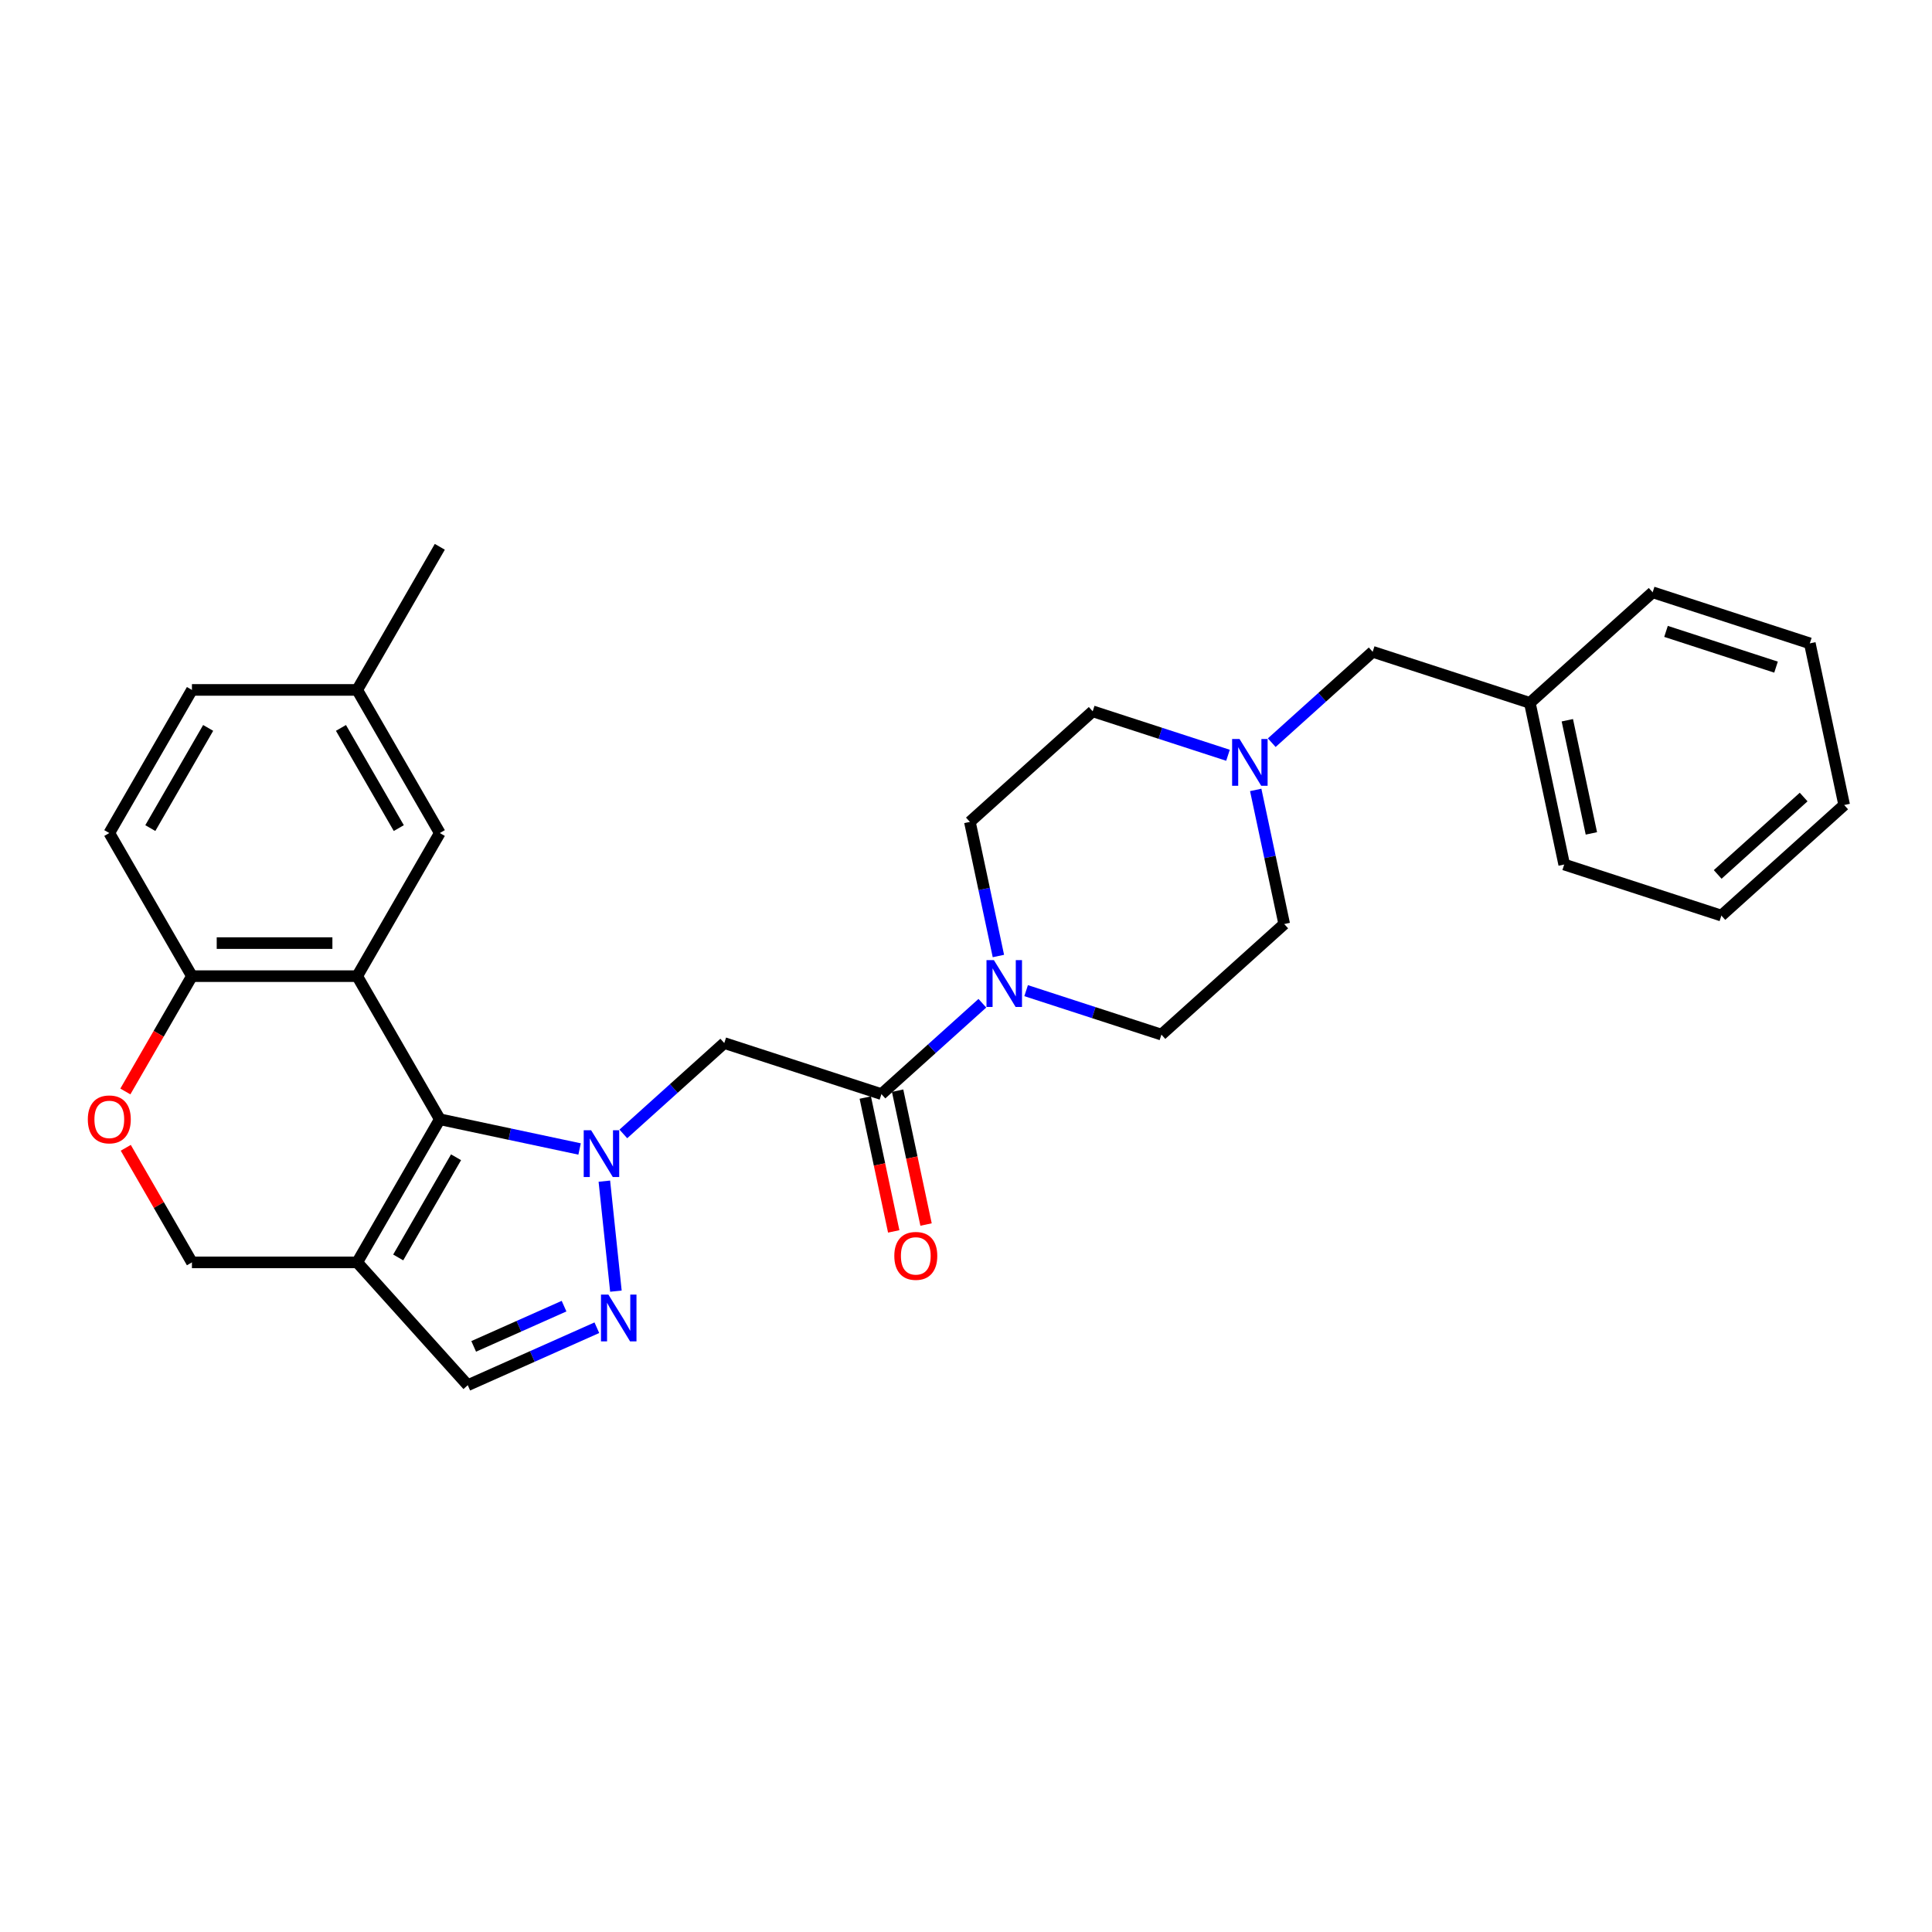 <?xml version='1.0' encoding='iso-8859-1'?>
<svg version='1.1' baseProfile='full'
              xmlns='http://www.w3.org/2000/svg'
                      xmlns:rdkit='http://www.rdkit.org/xml'
                      xmlns:xlink='http://www.w3.org/1999/xlink'
                  xml:space='preserve'
width='1000px' height='1000px' viewBox='0 0 1000 1000'>
<!-- END OF HEADER -->
<rect style='opacity:1.0;fill:#FFFFFF;stroke:none' width='1000' height='1000' x='0' y='0'> </rect>
<path class='bond-0' d='M 299.99,594.709 L 263.819,587.021' style='fill:none;fill-rule:evenodd;stroke:#0000FF;stroke-width:6px;stroke-linecap:butt;stroke-linejoin:miter;stroke-opacity:1' />
<path class='bond-0' d='M 263.819,587.021 L 227.647,579.332' style='fill:none;fill-rule:evenodd;stroke:#000000;stroke-width:6px;stroke-linecap:butt;stroke-linejoin:miter;stroke-opacity:1' />
<path class='bond-2' d='M 312.813,611.367 L 318.796,668.292' style='fill:none;fill-rule:evenodd;stroke:#0000FF;stroke-width:6px;stroke-linecap:butt;stroke-linejoin:miter;stroke-opacity:1' />
<path class='bond-4' d='M 322.64,586.919 L 348.76,563.4' style='fill:none;fill-rule:evenodd;stroke:#0000FF;stroke-width:6px;stroke-linecap:butt;stroke-linejoin:miter;stroke-opacity:1' />
<path class='bond-4' d='M 348.76,563.4 L 374.881,539.881' style='fill:none;fill-rule:evenodd;stroke:#000000;stroke-width:6px;stroke-linecap:butt;stroke-linejoin:miter;stroke-opacity:1' />
<path class='bond-1' d='M 227.647,579.332 L 184.879,505.255' style='fill:none;fill-rule:evenodd;stroke:#000000;stroke-width:6px;stroke-linecap:butt;stroke-linejoin:miter;stroke-opacity:1' />
<path class='bond-3' d='M 227.647,579.332 L 184.879,653.409' style='fill:none;fill-rule:evenodd;stroke:#000000;stroke-width:6px;stroke-linecap:butt;stroke-linejoin:miter;stroke-opacity:1' />
<path class='bond-3' d='M 236.048,598.997 L 206.11,650.851' style='fill:none;fill-rule:evenodd;stroke:#000000;stroke-width:6px;stroke-linecap:butt;stroke-linejoin:miter;stroke-opacity:1' />
<path class='bond-8' d='M 184.879,505.255 L 99.343,505.255' style='fill:none;fill-rule:evenodd;stroke:#000000;stroke-width:6px;stroke-linecap:butt;stroke-linejoin:miter;stroke-opacity:1' />
<path class='bond-8' d='M 172.049,488.148 L 112.173,488.148' style='fill:none;fill-rule:evenodd;stroke:#000000;stroke-width:6px;stroke-linecap:butt;stroke-linejoin:miter;stroke-opacity:1' />
<path class='bond-12' d='M 184.879,505.255 L 227.647,431.179' style='fill:none;fill-rule:evenodd;stroke:#000000;stroke-width:6px;stroke-linecap:butt;stroke-linejoin:miter;stroke-opacity:1' />
<path class='bond-7' d='M 308.931,687.226 L 275.523,702.101' style='fill:none;fill-rule:evenodd;stroke:#0000FF;stroke-width:6px;stroke-linecap:butt;stroke-linejoin:miter;stroke-opacity:1' />
<path class='bond-7' d='M 275.523,702.101 L 242.114,716.975' style='fill:none;fill-rule:evenodd;stroke:#000000;stroke-width:6px;stroke-linecap:butt;stroke-linejoin:miter;stroke-opacity:1' />
<path class='bond-7' d='M 291.95,676.06 L 268.564,686.472' style='fill:none;fill-rule:evenodd;stroke:#0000FF;stroke-width:6px;stroke-linecap:butt;stroke-linejoin:miter;stroke-opacity:1' />
<path class='bond-7' d='M 268.564,686.472 L 245.179,696.885' style='fill:none;fill-rule:evenodd;stroke:#000000;stroke-width:6px;stroke-linecap:butt;stroke-linejoin:miter;stroke-opacity:1' />
<path class='bond-11' d='M 184.879,653.409 L 99.343,653.409' style='fill:none;fill-rule:evenodd;stroke:#000000;stroke-width:6px;stroke-linecap:butt;stroke-linejoin:miter;stroke-opacity:1' />
<path class='bond-29' d='M 184.879,653.409 L 242.114,716.975' style='fill:none;fill-rule:evenodd;stroke:#000000;stroke-width:6px;stroke-linecap:butt;stroke-linejoin:miter;stroke-opacity:1' />
<path class='bond-5' d='M 374.881,539.881 L 456.231,566.313' style='fill:none;fill-rule:evenodd;stroke:#000000;stroke-width:6px;stroke-linecap:butt;stroke-linejoin:miter;stroke-opacity:1' />
<path class='bond-6' d='M 456.231,566.313 L 482.351,542.794' style='fill:none;fill-rule:evenodd;stroke:#000000;stroke-width:6px;stroke-linecap:butt;stroke-linejoin:miter;stroke-opacity:1' />
<path class='bond-6' d='M 482.351,542.794 L 508.472,519.275' style='fill:none;fill-rule:evenodd;stroke:#0000FF;stroke-width:6px;stroke-linecap:butt;stroke-linejoin:miter;stroke-opacity:1' />
<path class='bond-13' d='M 447.864,568.092 L 455.227,602.732' style='fill:none;fill-rule:evenodd;stroke:#000000;stroke-width:6px;stroke-linecap:butt;stroke-linejoin:miter;stroke-opacity:1' />
<path class='bond-13' d='M 455.227,602.732 L 462.59,637.372' style='fill:none;fill-rule:evenodd;stroke:#FF0000;stroke-width:6px;stroke-linecap:butt;stroke-linejoin:miter;stroke-opacity:1' />
<path class='bond-13' d='M 464.598,564.535 L 471.961,599.175' style='fill:none;fill-rule:evenodd;stroke:#000000;stroke-width:6px;stroke-linecap:butt;stroke-linejoin:miter;stroke-opacity:1' />
<path class='bond-13' d='M 471.961,599.175 L 479.324,633.815' style='fill:none;fill-rule:evenodd;stroke:#FF0000;stroke-width:6px;stroke-linecap:butt;stroke-linejoin:miter;stroke-opacity:1' />
<path class='bond-14' d='M 531.122,512.758 L 566.135,524.134' style='fill:none;fill-rule:evenodd;stroke:#0000FF;stroke-width:6px;stroke-linecap:butt;stroke-linejoin:miter;stroke-opacity:1' />
<path class='bond-14' d='M 566.135,524.134 L 601.147,535.511' style='fill:none;fill-rule:evenodd;stroke:#000000;stroke-width:6px;stroke-linecap:butt;stroke-linejoin:miter;stroke-opacity:1' />
<path class='bond-15' d='M 516.768,494.828 L 509.39,460.119' style='fill:none;fill-rule:evenodd;stroke:#0000FF;stroke-width:6px;stroke-linecap:butt;stroke-linejoin:miter;stroke-opacity:1' />
<path class='bond-15' d='M 509.39,460.119 L 502.013,425.411' style='fill:none;fill-rule:evenodd;stroke:#000000;stroke-width:6px;stroke-linecap:butt;stroke-linejoin:miter;stroke-opacity:1' />
<path class='bond-16' d='M 99.343,505.255 L 56.574,431.179' style='fill:none;fill-rule:evenodd;stroke:#000000;stroke-width:6px;stroke-linecap:butt;stroke-linejoin:miter;stroke-opacity:1' />
<path class='bond-30' d='M 99.343,505.255 L 82.112,535.1' style='fill:none;fill-rule:evenodd;stroke:#000000;stroke-width:6px;stroke-linecap:butt;stroke-linejoin:miter;stroke-opacity:1' />
<path class='bond-30' d='M 82.112,535.1 L 64.881,564.945' style='fill:none;fill-rule:evenodd;stroke:#FF0000;stroke-width:6px;stroke-linecap:butt;stroke-linejoin:miter;stroke-opacity:1' />
<path class='bond-9' d='M 65.098,594.096 L 82.22,623.752' style='fill:none;fill-rule:evenodd;stroke:#FF0000;stroke-width:6px;stroke-linecap:butt;stroke-linejoin:miter;stroke-opacity:1' />
<path class='bond-9' d='M 82.22,623.752 L 99.343,653.409' style='fill:none;fill-rule:evenodd;stroke:#000000;stroke-width:6px;stroke-linecap:butt;stroke-linejoin:miter;stroke-opacity:1' />
<path class='bond-10' d='M 635.604,390.928 L 600.592,379.552' style='fill:none;fill-rule:evenodd;stroke:#0000FF;stroke-width:6px;stroke-linecap:butt;stroke-linejoin:miter;stroke-opacity:1' />
<path class='bond-10' d='M 600.592,379.552 L 565.579,368.176' style='fill:none;fill-rule:evenodd;stroke:#000000;stroke-width:6px;stroke-linecap:butt;stroke-linejoin:miter;stroke-opacity:1' />
<path class='bond-17' d='M 658.254,384.411 L 684.375,360.892' style='fill:none;fill-rule:evenodd;stroke:#0000FF;stroke-width:6px;stroke-linecap:butt;stroke-linejoin:miter;stroke-opacity:1' />
<path class='bond-17' d='M 684.375,360.892 L 710.495,337.373' style='fill:none;fill-rule:evenodd;stroke:#000000;stroke-width:6px;stroke-linecap:butt;stroke-linejoin:miter;stroke-opacity:1' />
<path class='bond-31' d='M 649.958,408.858 L 657.336,443.567' style='fill:none;fill-rule:evenodd;stroke:#0000FF;stroke-width:6px;stroke-linecap:butt;stroke-linejoin:miter;stroke-opacity:1' />
<path class='bond-31' d='M 657.336,443.567 L 664.713,478.275' style='fill:none;fill-rule:evenodd;stroke:#000000;stroke-width:6px;stroke-linecap:butt;stroke-linejoin:miter;stroke-opacity:1' />
<path class='bond-20' d='M 227.647,431.179 L 184.879,357.102' style='fill:none;fill-rule:evenodd;stroke:#000000;stroke-width:6px;stroke-linecap:butt;stroke-linejoin:miter;stroke-opacity:1' />
<path class='bond-20' d='M 206.417,428.621 L 176.479,376.767' style='fill:none;fill-rule:evenodd;stroke:#000000;stroke-width:6px;stroke-linecap:butt;stroke-linejoin:miter;stroke-opacity:1' />
<path class='bond-19' d='M 601.147,535.511 L 664.713,478.275' style='fill:none;fill-rule:evenodd;stroke:#000000;stroke-width:6px;stroke-linecap:butt;stroke-linejoin:miter;stroke-opacity:1' />
<path class='bond-18' d='M 502.013,425.411 L 565.579,368.176' style='fill:none;fill-rule:evenodd;stroke:#000000;stroke-width:6px;stroke-linecap:butt;stroke-linejoin:miter;stroke-opacity:1' />
<path class='bond-32' d='M 56.574,431.179 L 99.343,357.102' style='fill:none;fill-rule:evenodd;stroke:#000000;stroke-width:6px;stroke-linecap:butt;stroke-linejoin:miter;stroke-opacity:1' />
<path class='bond-32' d='M 77.805,428.621 L 107.743,376.767' style='fill:none;fill-rule:evenodd;stroke:#000000;stroke-width:6px;stroke-linecap:butt;stroke-linejoin:miter;stroke-opacity:1' />
<path class='bond-22' d='M 710.495,337.373 L 791.845,363.805' style='fill:none;fill-rule:evenodd;stroke:#000000;stroke-width:6px;stroke-linecap:butt;stroke-linejoin:miter;stroke-opacity:1' />
<path class='bond-21' d='M 184.879,357.102 L 99.343,357.102' style='fill:none;fill-rule:evenodd;stroke:#000000;stroke-width:6px;stroke-linecap:butt;stroke-linejoin:miter;stroke-opacity:1' />
<path class='bond-23' d='M 184.879,357.102 L 227.647,283.025' style='fill:none;fill-rule:evenodd;stroke:#000000;stroke-width:6px;stroke-linecap:butt;stroke-linejoin:miter;stroke-opacity:1' />
<path class='bond-24' d='M 791.845,363.805 L 809.629,447.473' style='fill:none;fill-rule:evenodd;stroke:#000000;stroke-width:6px;stroke-linecap:butt;stroke-linejoin:miter;stroke-opacity:1' />
<path class='bond-24' d='M 811.246,372.798 L 823.695,431.366' style='fill:none;fill-rule:evenodd;stroke:#000000;stroke-width:6px;stroke-linecap:butt;stroke-linejoin:miter;stroke-opacity:1' />
<path class='bond-25' d='M 791.845,363.805 L 855.411,306.57' style='fill:none;fill-rule:evenodd;stroke:#000000;stroke-width:6px;stroke-linecap:butt;stroke-linejoin:miter;stroke-opacity:1' />
<path class='bond-26' d='M 809.629,447.473 L 890.979,473.905' style='fill:none;fill-rule:evenodd;stroke:#000000;stroke-width:6px;stroke-linecap:butt;stroke-linejoin:miter;stroke-opacity:1' />
<path class='bond-27' d='M 855.411,306.57 L 936.761,333.002' style='fill:none;fill-rule:evenodd;stroke:#000000;stroke-width:6px;stroke-linecap:butt;stroke-linejoin:miter;stroke-opacity:1' />
<path class='bond-27' d='M 862.327,326.805 L 919.272,345.307' style='fill:none;fill-rule:evenodd;stroke:#000000;stroke-width:6px;stroke-linecap:butt;stroke-linejoin:miter;stroke-opacity:1' />
<path class='bond-33' d='M 890.979,473.905 L 954.545,416.67' style='fill:none;fill-rule:evenodd;stroke:#000000;stroke-width:6px;stroke-linecap:butt;stroke-linejoin:miter;stroke-opacity:1' />
<path class='bond-33' d='M 889.067,452.606 L 933.564,412.542' style='fill:none;fill-rule:evenodd;stroke:#000000;stroke-width:6px;stroke-linecap:butt;stroke-linejoin:miter;stroke-opacity:1' />
<path class='bond-28' d='M 936.761,333.002 L 954.545,416.67' style='fill:none;fill-rule:evenodd;stroke:#000000;stroke-width:6px;stroke-linecap:butt;stroke-linejoin:miter;stroke-opacity:1' />
<path  class='atom-0' d='M 305.96 585.004
L 313.898 597.835
Q 314.685 599.101, 315.951 601.393
Q 317.217 603.685, 317.285 603.822
L 317.285 585.004
L 320.501 585.004
L 320.501 609.228
L 317.183 609.228
L 308.663 595.2
Q 307.671 593.558, 306.61 591.676
Q 305.584 589.794, 305.276 589.213
L 305.276 609.228
L 302.128 609.228
L 302.128 585.004
L 305.96 585.004
' fill='#0000FF'/>
<path  class='atom-3' d='M 314.901 670.072
L 322.839 682.903
Q 323.626 684.169, 324.892 686.461
Q 326.158 688.753, 326.226 688.89
L 326.226 670.072
L 329.442 670.072
L 329.442 694.296
L 326.124 694.296
L 317.604 680.268
Q 316.612 678.626, 315.551 676.744
Q 314.525 674.862, 314.217 674.281
L 314.217 694.296
L 311.069 694.296
L 311.069 670.072
L 314.901 670.072
' fill='#0000FF'/>
<path  class='atom-7' d='M 514.442 496.966
L 522.38 509.797
Q 523.167 511.063, 524.433 513.355
Q 525.699 515.647, 525.767 515.784
L 525.767 496.966
L 528.984 496.966
L 528.984 521.19
L 525.665 521.19
L 517.145 507.162
Q 516.153 505.52, 515.092 503.638
Q 514.066 501.756, 513.758 501.175
L 513.758 521.19
L 510.61 521.19
L 510.61 496.966
L 514.442 496.966
' fill='#0000FF'/>
<path  class='atom-10' d='M 45.455 579.401
Q 45.455 573.584, 48.329 570.334
Q 51.203 567.083, 56.574 567.083
Q 61.946 567.083, 64.82 570.334
Q 67.694 573.584, 67.694 579.401
Q 67.694 585.286, 64.786 588.639
Q 61.878 591.957, 56.574 591.957
Q 51.237 591.957, 48.329 588.639
Q 45.455 585.32, 45.455 579.401
M 56.574 589.22
Q 60.27 589.22, 62.254 586.757
Q 64.273 584.259, 64.273 579.401
Q 64.273 574.645, 62.254 572.25
Q 60.27 569.821, 56.574 569.821
Q 52.879 569.821, 50.861 572.216
Q 48.876 574.611, 48.876 579.401
Q 48.876 584.293, 50.861 586.757
Q 52.879 589.22, 56.574 589.22
' fill='#FF0000'/>
<path  class='atom-11' d='M 641.575 382.496
L 649.512 395.327
Q 650.299 396.592, 651.565 398.885
Q 652.831 401.177, 652.9 401.314
L 652.9 382.496
L 656.116 382.496
L 656.116 406.72
L 652.797 406.72
L 644.277 392.692
Q 643.285 391.05, 642.225 389.168
Q 641.198 387.286, 640.89 386.704
L 640.89 406.72
L 637.742 406.72
L 637.742 382.496
L 641.575 382.496
' fill='#0000FF'/>
<path  class='atom-14' d='M 462.895 650.049
Q 462.895 644.233, 465.769 640.982
Q 468.643 637.732, 474.015 637.732
Q 479.387 637.732, 482.261 640.982
Q 485.135 644.233, 485.135 650.049
Q 485.135 655.934, 482.227 659.287
Q 479.318 662.606, 474.015 662.606
Q 468.678 662.606, 465.769 659.287
Q 462.895 655.968, 462.895 650.049
M 474.015 659.869
Q 477.71 659.869, 479.695 657.405
Q 481.713 654.908, 481.713 650.049
Q 481.713 645.293, 479.695 642.898
Q 477.71 640.469, 474.015 640.469
Q 470.32 640.469, 468.301 642.864
Q 466.317 645.259, 466.317 650.049
Q 466.317 654.942, 468.301 657.405
Q 470.32 659.869, 474.015 659.869
' fill='#FF0000'/>
</svg>
